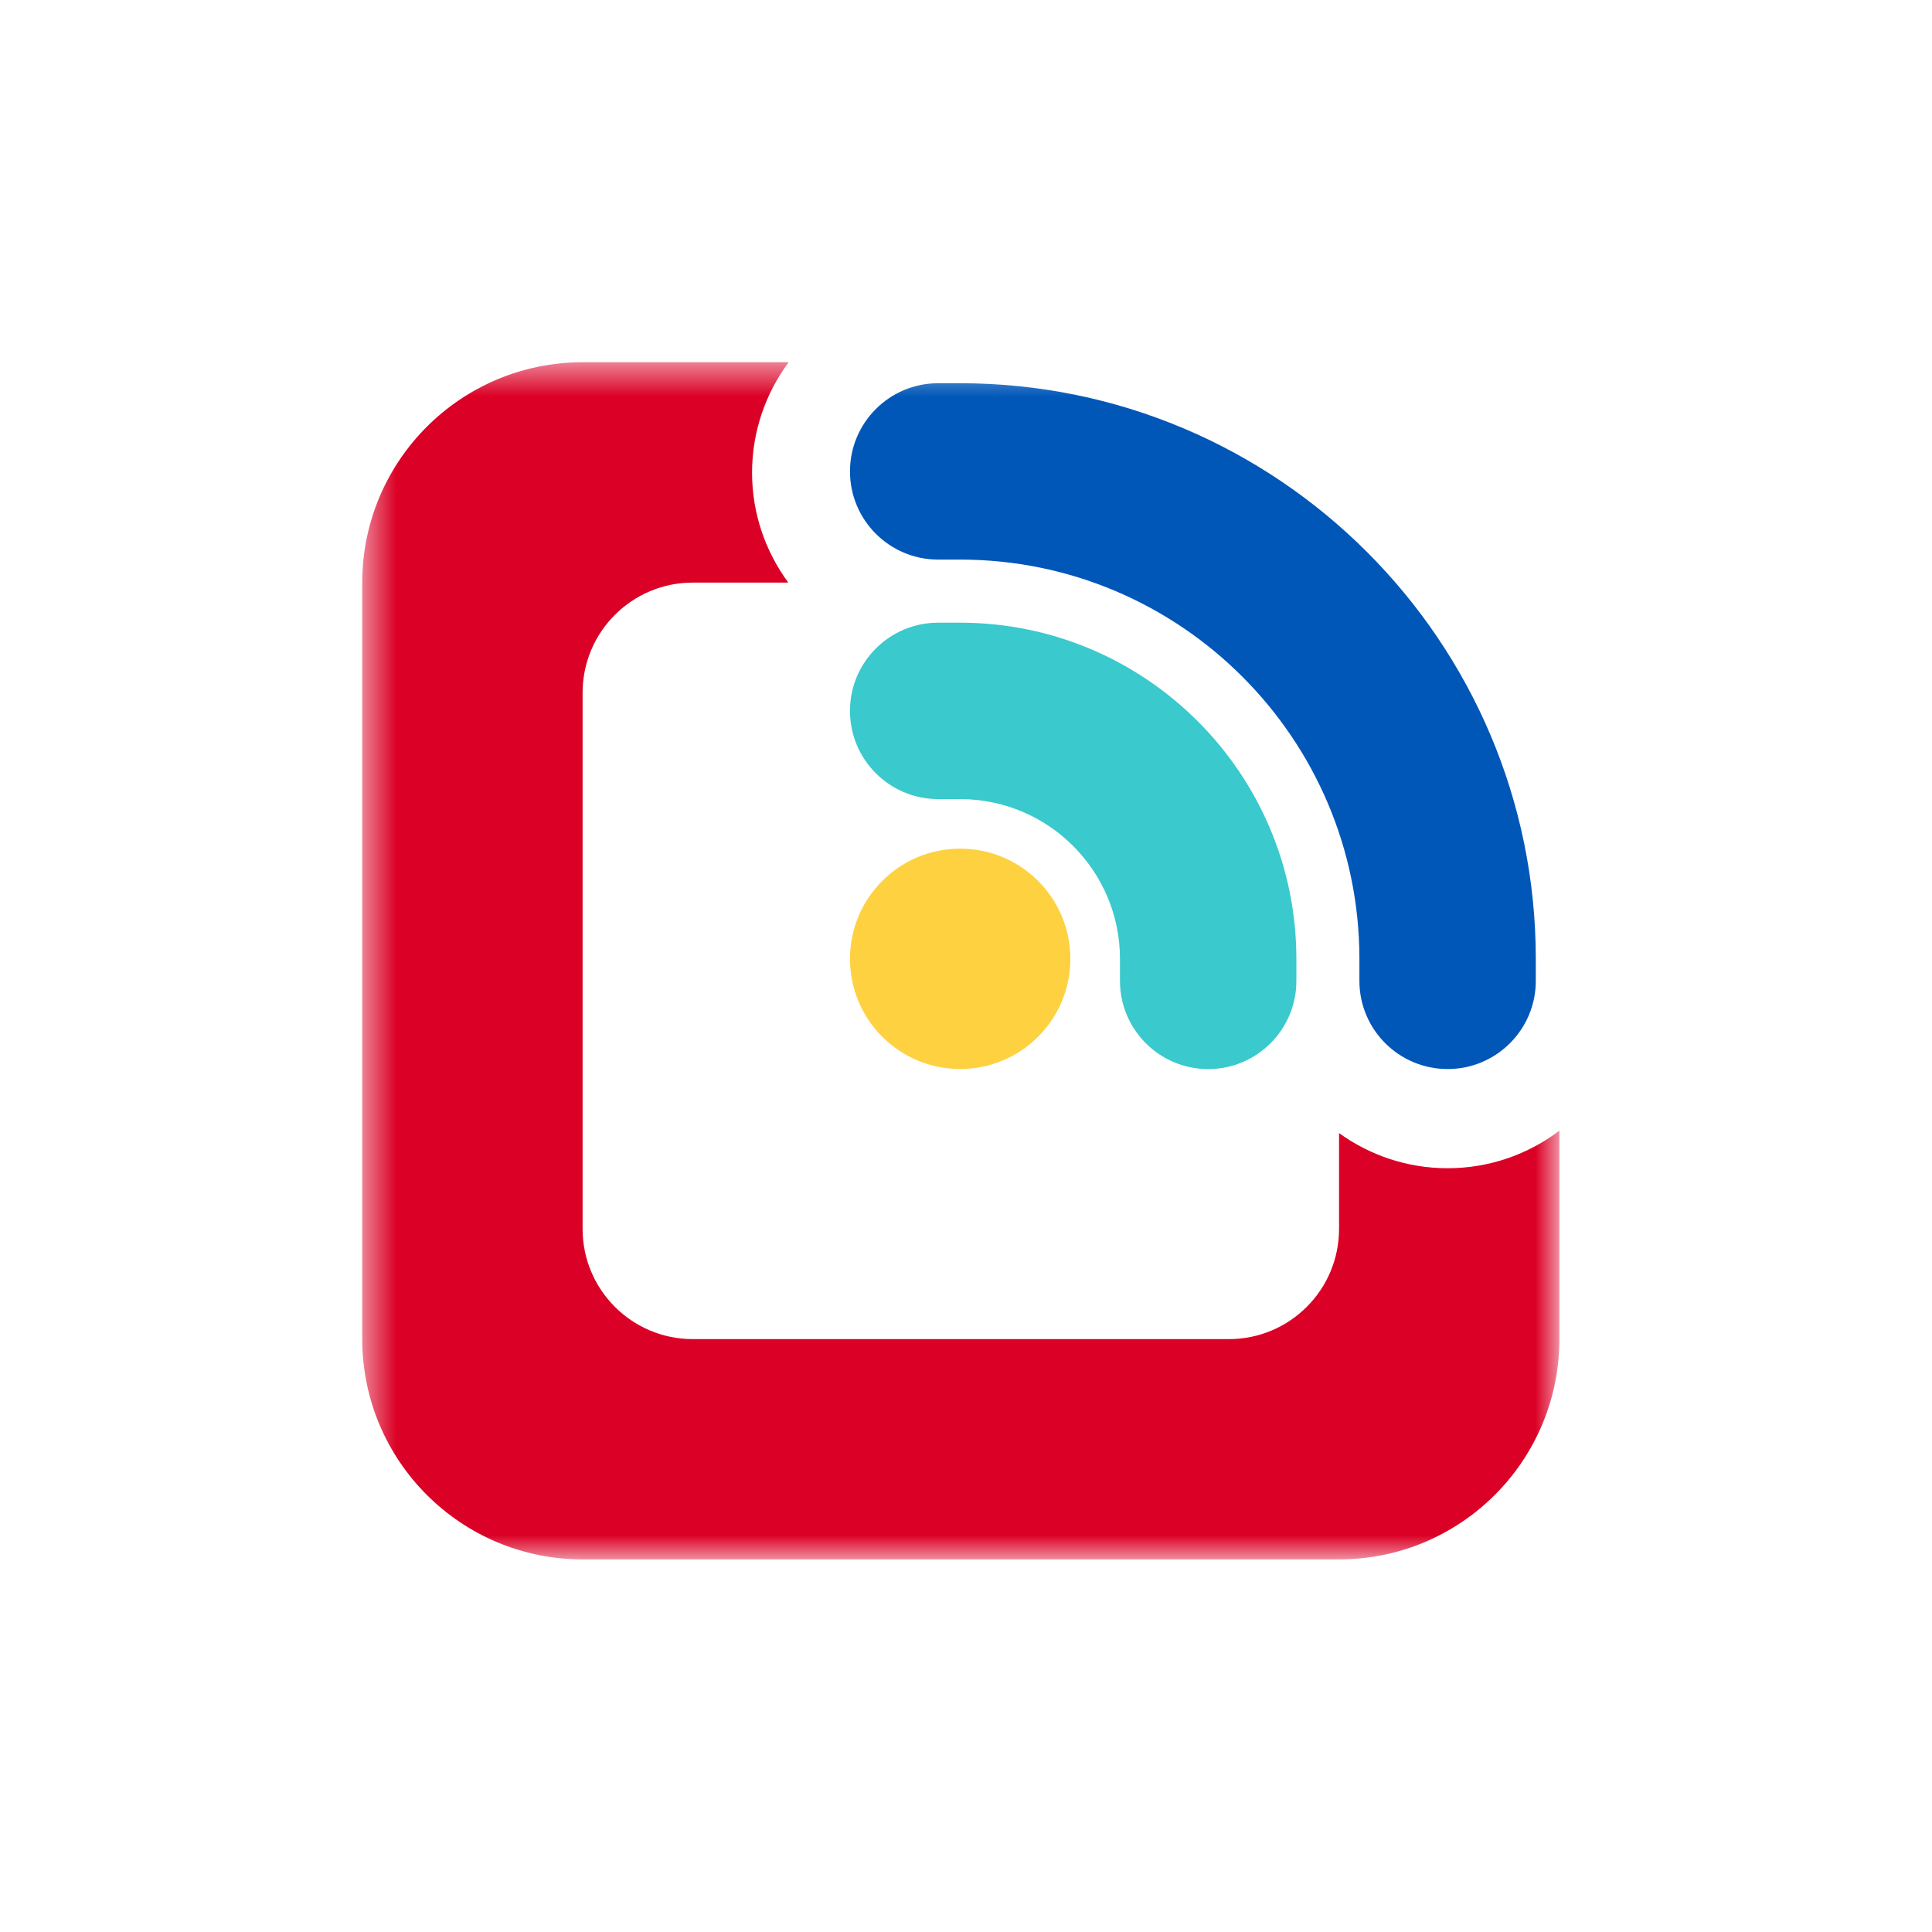 <svg width="56" height="56" viewBox="0 0 56 56" fill="none" xmlns="http://www.w3.org/2000/svg">
<mask id="mask0_9052_26015" style="mask-type:luminance" maskUnits="userSpaceOnUse" x="10" y="10" width="36" height="36">
<path d="M45.2 10.5H10.5V45.2H45.2V10.5Z" fill="white"/>
</mask>
<g mask="url(#mask0_9052_26015)">
<path d="M41.959 33.862C40.785 33.862 39.7 33.483 38.813 32.843V35.621C38.813 37.385 37.383 38.815 35.619 38.815H20.081C18.317 38.815 16.887 37.385 16.887 35.621V20.081C16.887 18.317 18.317 16.887 20.081 16.887H22.849C22.192 15.992 21.799 14.893 21.799 13.7C21.799 12.507 22.194 11.395 22.859 10.5H16.889C13.359 10.5 10.5 13.359 10.5 16.887V38.813C10.5 42.341 13.359 45.2 16.887 45.2H38.813C42.341 45.2 45.2 42.341 45.2 38.813V32.773C44.297 33.456 43.176 33.862 41.959 33.862Z" fill="#DB0025"/>
<path d="M44.516 27.793C44.516 18.593 37.032 11.108 27.831 11.108H27.193C25.782 11.108 24.637 12.253 24.637 13.664C24.637 15.075 25.782 16.22 27.193 16.22H27.831C34.212 16.22 39.403 21.412 39.403 27.793V28.431C39.403 29.842 40.548 30.987 41.96 30.987C43.371 30.987 44.516 29.842 44.516 28.431V27.8C44.516 27.8 44.516 27.797 44.516 27.793Z" fill="#0057B8"/>
<path d="M27.831 30.986C29.595 30.986 31.025 29.556 31.025 27.792C31.025 26.028 29.595 24.598 27.831 24.598C26.067 24.598 24.637 26.028 24.637 27.792C24.637 29.556 26.067 30.986 27.831 30.986Z" fill="#FED141"/>
<path d="M27.831 18.049H27.193C25.782 18.049 24.637 19.194 24.637 20.605C24.637 22.017 25.782 23.162 27.193 23.162H27.831C30.385 23.162 32.463 25.24 32.463 27.794V28.432C32.463 29.843 33.608 30.988 35.02 30.988C36.431 30.988 37.576 29.843 37.576 28.432V27.794C37.576 22.422 33.204 18.049 27.831 18.049Z" fill="#3AC9CC"/>
</g>
</svg>
